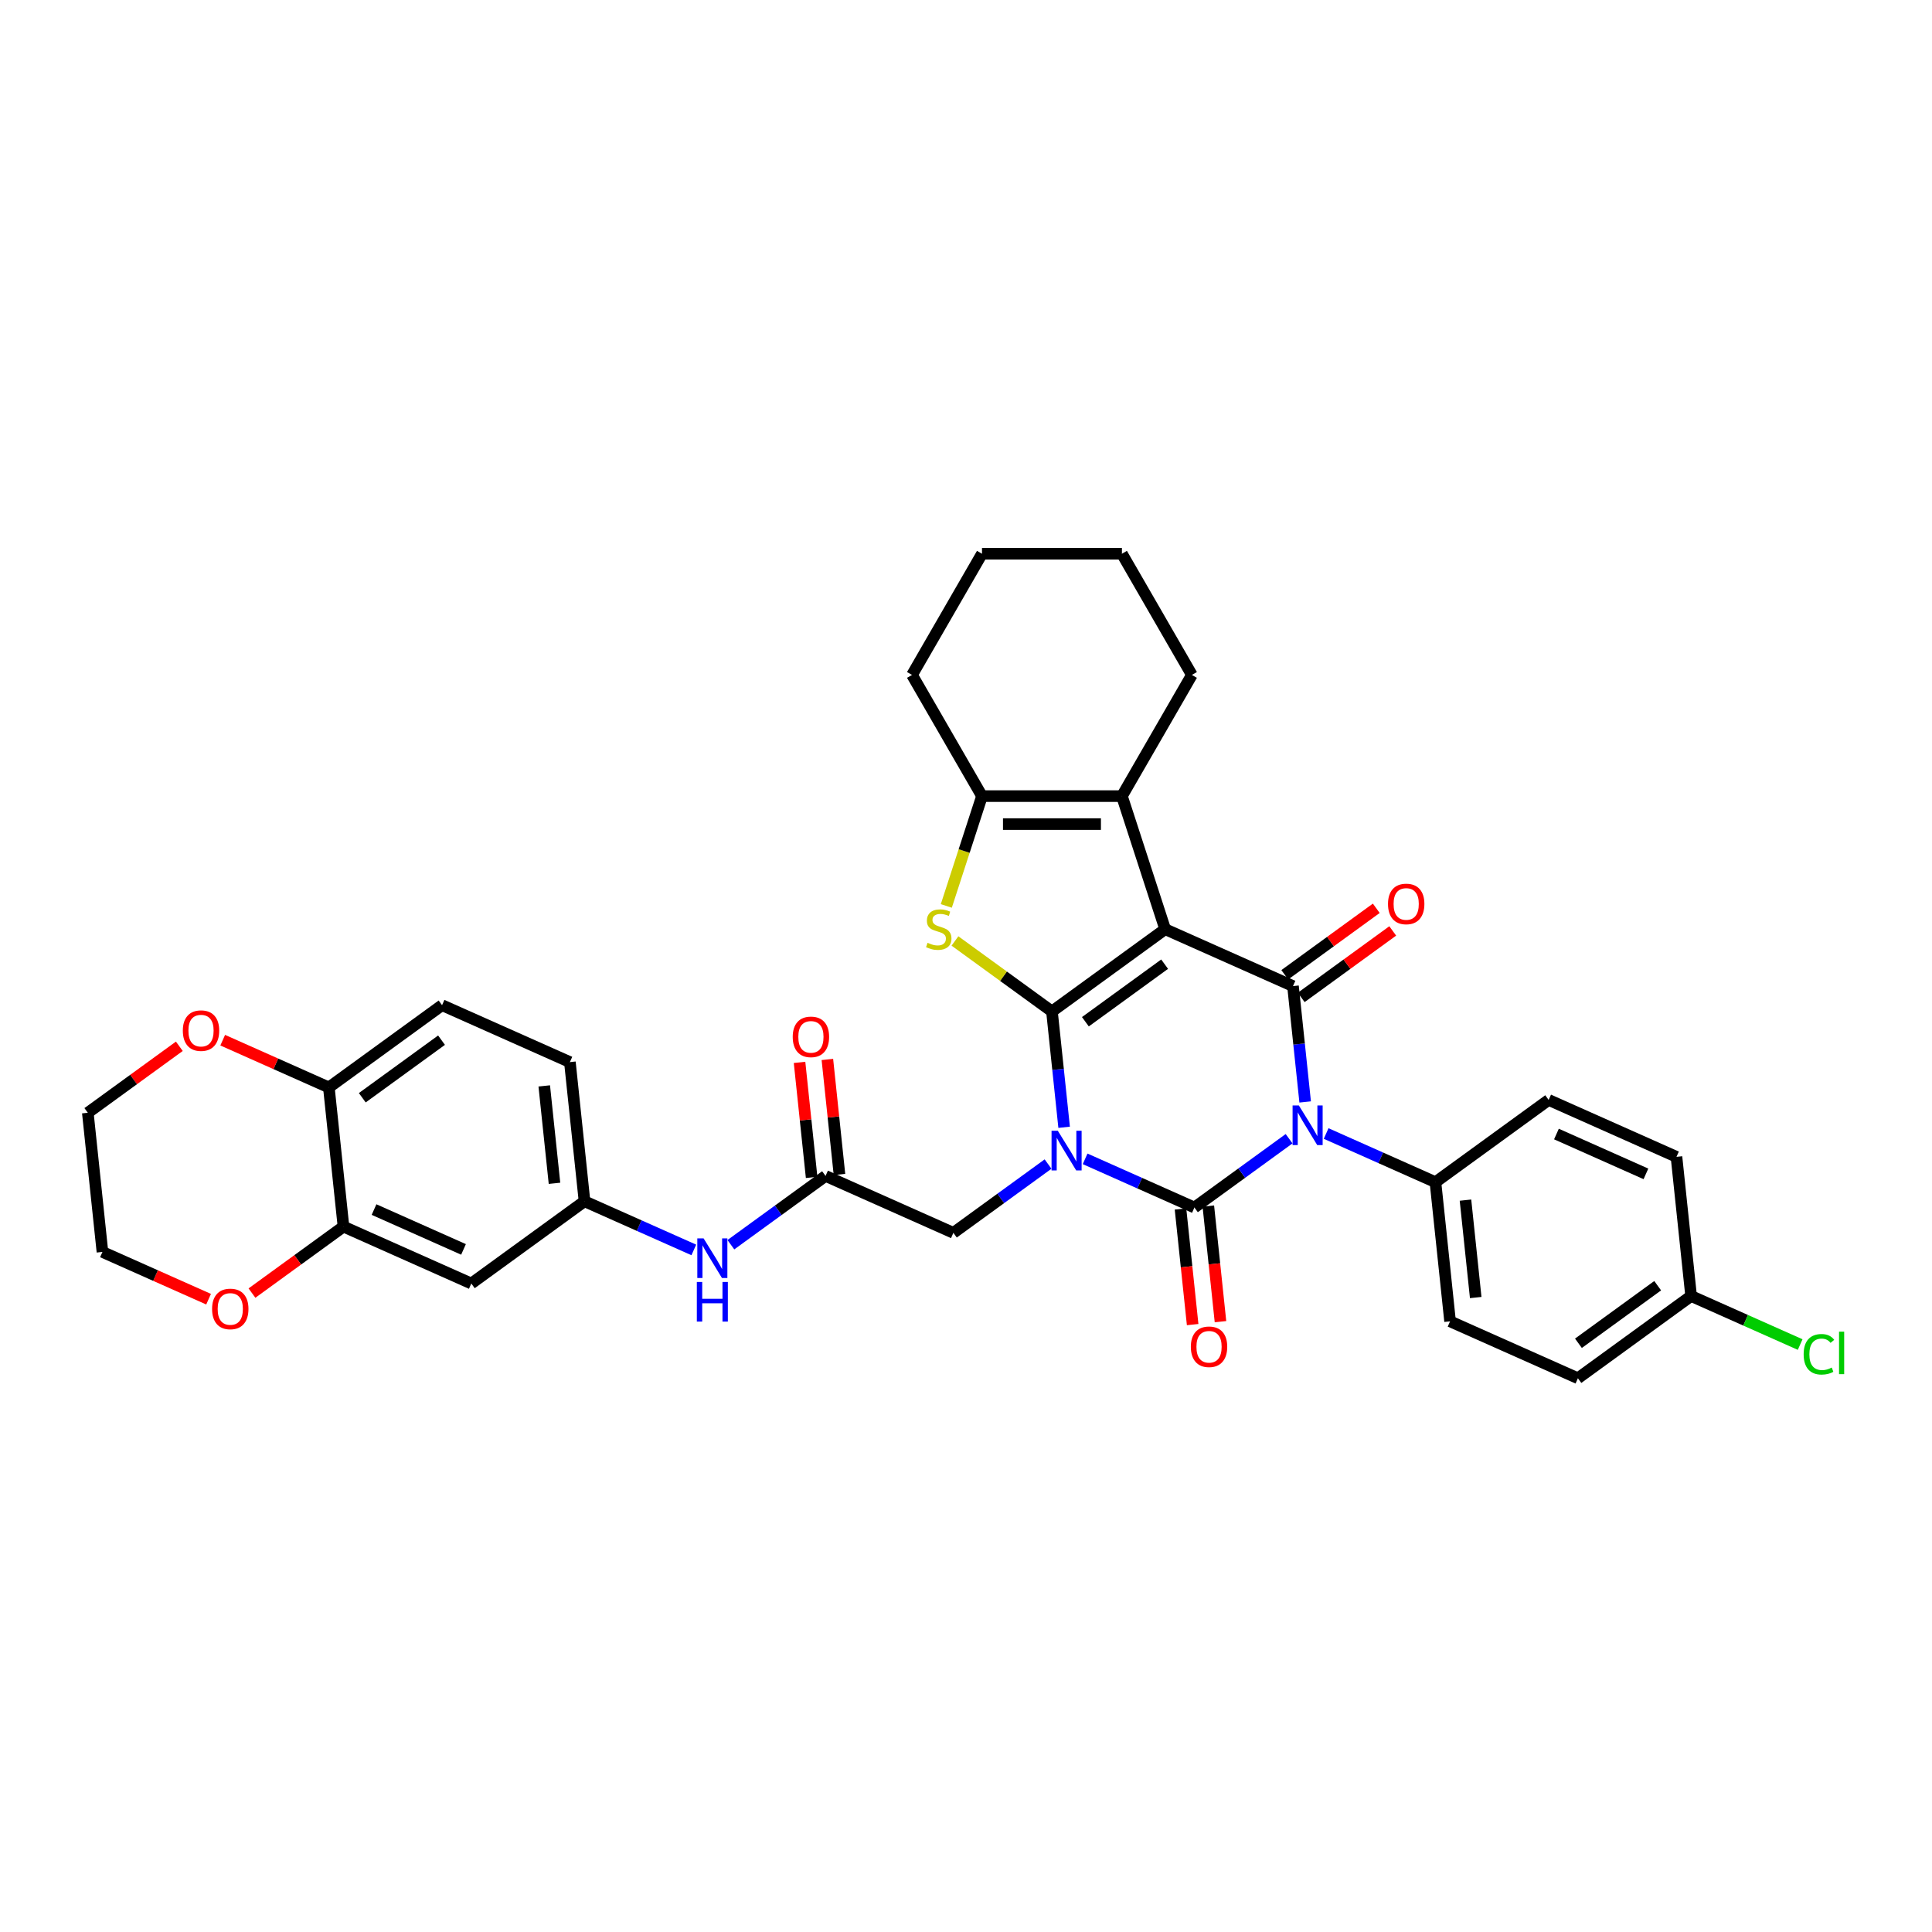 <?xml version='1.0' encoding='iso-8859-1'?>
<svg version='1.1' baseProfile='full'
              xmlns='http://www.w3.org/2000/svg'
                      xmlns:rdkit='http://www.rdkit.org/xml'
                      xmlns:xlink='http://www.w3.org/1999/xlink'
                  xml:space='preserve'
width='1000px' height='1000px' viewBox='0 0 1000 1000'>
<!-- END OF HEADER -->
<rect style='opacity:1.0;fill:#FFFFFF;stroke:none' width='1000' height='1000' x='0' y='0'> </rect>
<path class='bond-0' d='M 550.793,583.481 L 547.642,553.499' style='fill:none;fill-rule:evenodd;stroke:#0000FF;stroke-width:6px;stroke-linecap:butt;stroke-linejoin:miter;stroke-opacity:1' />
<path class='bond-0' d='M 547.642,553.499 L 544.491,523.518' style='fill:none;fill-rule:evenodd;stroke:#000000;stroke-width:6px;stroke-linecap:butt;stroke-linejoin:miter;stroke-opacity:1' />
<path class='bond-2' d='M 561.651,599.817 L 589.938,612.411' style='fill:none;fill-rule:evenodd;stroke:#0000FF;stroke-width:6px;stroke-linecap:butt;stroke-linejoin:miter;stroke-opacity:1' />
<path class='bond-2' d='M 589.938,612.411 L 618.226,625.006' style='fill:none;fill-rule:evenodd;stroke:#000000;stroke-width:6px;stroke-linecap:butt;stroke-linejoin:miter;stroke-opacity:1' />
<path class='bond-8' d='M 542.472,602.514 L 517.97,620.316' style='fill:none;fill-rule:evenodd;stroke:#0000FF;stroke-width:6px;stroke-linecap:butt;stroke-linejoin:miter;stroke-opacity:1' />
<path class='bond-8' d='M 517.97,620.316 L 493.467,638.119' style='fill:none;fill-rule:evenodd;stroke:#000000;stroke-width:6px;stroke-linecap:butt;stroke-linejoin:miter;stroke-opacity:1' />
<path class='bond-1' d='M 544.491,523.518 L 603.085,480.947' style='fill:none;fill-rule:evenodd;stroke:#000000;stroke-width:6px;stroke-linecap:butt;stroke-linejoin:miter;stroke-opacity:1' />
<path class='bond-1' d='M 561.794,528.851 L 602.81,499.051' style='fill:none;fill-rule:evenodd;stroke:#000000;stroke-width:6px;stroke-linecap:butt;stroke-linejoin:miter;stroke-opacity:1' />
<path class='bond-5' d='M 544.491,523.518 L 519.387,505.279' style='fill:none;fill-rule:evenodd;stroke:#000000;stroke-width:6px;stroke-linecap:butt;stroke-linejoin:miter;stroke-opacity:1' />
<path class='bond-5' d='M 519.387,505.279 L 494.283,487.04' style='fill:none;fill-rule:evenodd;stroke:#CCCC00;stroke-width:6px;stroke-linecap:butt;stroke-linejoin:miter;stroke-opacity:1' />
<path class='bond-6' d='M 603.085,480.947 L 580.704,412.065' style='fill:none;fill-rule:evenodd;stroke:#000000;stroke-width:6px;stroke-linecap:butt;stroke-linejoin:miter;stroke-opacity:1' />
<path class='bond-35' d='M 603.085,480.947 L 669.25,510.405' style='fill:none;fill-rule:evenodd;stroke:#000000;stroke-width:6px;stroke-linecap:butt;stroke-linejoin:miter;stroke-opacity:1' />
<path class='bond-3' d='M 618.226,625.006 L 642.729,607.204' style='fill:none;fill-rule:evenodd;stroke:#000000;stroke-width:6px;stroke-linecap:butt;stroke-linejoin:miter;stroke-opacity:1' />
<path class='bond-3' d='M 642.729,607.204 L 667.231,589.402' style='fill:none;fill-rule:evenodd;stroke:#0000FF;stroke-width:6px;stroke-linecap:butt;stroke-linejoin:miter;stroke-opacity:1' />
<path class='bond-12' d='M 611.023,625.763 L 614.168,655.687' style='fill:none;fill-rule:evenodd;stroke:#000000;stroke-width:6px;stroke-linecap:butt;stroke-linejoin:miter;stroke-opacity:1' />
<path class='bond-12' d='M 614.168,655.687 L 617.313,685.61' style='fill:none;fill-rule:evenodd;stroke:#FF0000;stroke-width:6px;stroke-linecap:butt;stroke-linejoin:miter;stroke-opacity:1' />
<path class='bond-12' d='M 625.429,624.249 L 628.574,654.173' style='fill:none;fill-rule:evenodd;stroke:#000000;stroke-width:6px;stroke-linecap:butt;stroke-linejoin:miter;stroke-opacity:1' />
<path class='bond-12' d='M 628.574,654.173 L 631.719,684.096' style='fill:none;fill-rule:evenodd;stroke:#FF0000;stroke-width:6px;stroke-linecap:butt;stroke-linejoin:miter;stroke-opacity:1' />
<path class='bond-4' d='M 675.552,570.368 L 672.401,540.387' style='fill:none;fill-rule:evenodd;stroke:#0000FF;stroke-width:6px;stroke-linecap:butt;stroke-linejoin:miter;stroke-opacity:1' />
<path class='bond-4' d='M 672.401,540.387 L 669.25,510.405' style='fill:none;fill-rule:evenodd;stroke:#000000;stroke-width:6px;stroke-linecap:butt;stroke-linejoin:miter;stroke-opacity:1' />
<path class='bond-9' d='M 686.41,586.704 L 714.697,599.299' style='fill:none;fill-rule:evenodd;stroke:#0000FF;stroke-width:6px;stroke-linecap:butt;stroke-linejoin:miter;stroke-opacity:1' />
<path class='bond-9' d='M 714.697,599.299 L 742.985,611.893' style='fill:none;fill-rule:evenodd;stroke:#000000;stroke-width:6px;stroke-linecap:butt;stroke-linejoin:miter;stroke-opacity:1' />
<path class='bond-13' d='M 673.507,516.264 L 697.191,499.057' style='fill:none;fill-rule:evenodd;stroke:#000000;stroke-width:6px;stroke-linecap:butt;stroke-linejoin:miter;stroke-opacity:1' />
<path class='bond-13' d='M 697.191,499.057 L 720.875,481.85' style='fill:none;fill-rule:evenodd;stroke:#FF0000;stroke-width:6px;stroke-linecap:butt;stroke-linejoin:miter;stroke-opacity:1' />
<path class='bond-13' d='M 664.993,504.546 L 688.677,487.338' style='fill:none;fill-rule:evenodd;stroke:#000000;stroke-width:6px;stroke-linecap:butt;stroke-linejoin:miter;stroke-opacity:1' />
<path class='bond-13' d='M 688.677,487.338 L 712.361,470.131' style='fill:none;fill-rule:evenodd;stroke:#FF0000;stroke-width:6px;stroke-linecap:butt;stroke-linejoin:miter;stroke-opacity:1' />
<path class='bond-7' d='M 489.808,468.909 L 499.043,440.487' style='fill:none;fill-rule:evenodd;stroke:#CCCC00;stroke-width:6px;stroke-linecap:butt;stroke-linejoin:miter;stroke-opacity:1' />
<path class='bond-7' d='M 499.043,440.487 L 508.278,412.065' style='fill:none;fill-rule:evenodd;stroke:#000000;stroke-width:6px;stroke-linecap:butt;stroke-linejoin:miter;stroke-opacity:1' />
<path class='bond-26' d='M 580.704,412.065 L 616.917,349.342' style='fill:none;fill-rule:evenodd;stroke:#000000;stroke-width:6px;stroke-linecap:butt;stroke-linejoin:miter;stroke-opacity:1' />
<path class='bond-36' d='M 580.704,412.065 L 508.278,412.065' style='fill:none;fill-rule:evenodd;stroke:#000000;stroke-width:6px;stroke-linecap:butt;stroke-linejoin:miter;stroke-opacity:1' />
<path class='bond-36' d='M 569.84,426.55 L 519.141,426.55' style='fill:none;fill-rule:evenodd;stroke:#000000;stroke-width:6px;stroke-linecap:butt;stroke-linejoin:miter;stroke-opacity:1' />
<path class='bond-29' d='M 508.278,412.065 L 472.064,349.342' style='fill:none;fill-rule:evenodd;stroke:#000000;stroke-width:6px;stroke-linecap:butt;stroke-linejoin:miter;stroke-opacity:1' />
<path class='bond-10' d='M 493.467,638.119 L 427.302,608.66' style='fill:none;fill-rule:evenodd;stroke:#000000;stroke-width:6px;stroke-linecap:butt;stroke-linejoin:miter;stroke-opacity:1' />
<path class='bond-21' d='M 742.985,611.893 L 750.556,683.923' style='fill:none;fill-rule:evenodd;stroke:#000000;stroke-width:6px;stroke-linecap:butt;stroke-linejoin:miter;stroke-opacity:1' />
<path class='bond-21' d='M 758.527,621.184 L 763.826,671.604' style='fill:none;fill-rule:evenodd;stroke:#000000;stroke-width:6px;stroke-linecap:butt;stroke-linejoin:miter;stroke-opacity:1' />
<path class='bond-22' d='M 742.985,611.893 L 801.579,569.322' style='fill:none;fill-rule:evenodd;stroke:#000000;stroke-width:6px;stroke-linecap:butt;stroke-linejoin:miter;stroke-opacity:1' />
<path class='bond-15' d='M 427.302,608.66 L 402.8,626.462' style='fill:none;fill-rule:evenodd;stroke:#000000;stroke-width:6px;stroke-linecap:butt;stroke-linejoin:miter;stroke-opacity:1' />
<path class='bond-15' d='M 402.8,626.462 L 378.297,644.264' style='fill:none;fill-rule:evenodd;stroke:#0000FF;stroke-width:6px;stroke-linecap:butt;stroke-linejoin:miter;stroke-opacity:1' />
<path class='bond-20' d='M 434.505,607.903 L 431.377,578.139' style='fill:none;fill-rule:evenodd;stroke:#000000;stroke-width:6px;stroke-linecap:butt;stroke-linejoin:miter;stroke-opacity:1' />
<path class='bond-20' d='M 431.377,578.139 L 428.249,548.374' style='fill:none;fill-rule:evenodd;stroke:#FF0000;stroke-width:6px;stroke-linecap:butt;stroke-linejoin:miter;stroke-opacity:1' />
<path class='bond-20' d='M 420.099,609.417 L 416.971,579.653' style='fill:none;fill-rule:evenodd;stroke:#000000;stroke-width:6px;stroke-linecap:butt;stroke-linejoin:miter;stroke-opacity:1' />
<path class='bond-20' d='M 416.971,579.653 L 413.843,549.888' style='fill:none;fill-rule:evenodd;stroke:#FF0000;stroke-width:6px;stroke-linecap:butt;stroke-linejoin:miter;stroke-opacity:1' />
<path class='bond-11' d='M 177.784,634.886 L 243.949,664.344' style='fill:none;fill-rule:evenodd;stroke:#000000;stroke-width:6px;stroke-linecap:butt;stroke-linejoin:miter;stroke-opacity:1' />
<path class='bond-11' d='M 193.601,626.071 L 239.916,646.692' style='fill:none;fill-rule:evenodd;stroke:#000000;stroke-width:6px;stroke-linecap:butt;stroke-linejoin:miter;stroke-opacity:1' />
<path class='bond-18' d='M 177.784,634.886 L 154.1,652.093' style='fill:none;fill-rule:evenodd;stroke:#000000;stroke-width:6px;stroke-linecap:butt;stroke-linejoin:miter;stroke-opacity:1' />
<path class='bond-18' d='M 154.1,652.093 L 130.416,669.3' style='fill:none;fill-rule:evenodd;stroke:#FF0000;stroke-width:6px;stroke-linecap:butt;stroke-linejoin:miter;stroke-opacity:1' />
<path class='bond-39' d='M 177.784,634.886 L 170.214,562.856' style='fill:none;fill-rule:evenodd;stroke:#000000;stroke-width:6px;stroke-linecap:butt;stroke-linejoin:miter;stroke-opacity:1' />
<path class='bond-14' d='M 243.949,664.344 L 302.543,621.773' style='fill:none;fill-rule:evenodd;stroke:#000000;stroke-width:6px;stroke-linecap:butt;stroke-linejoin:miter;stroke-opacity:1' />
<path class='bond-17' d='M 359.119,646.962 L 330.831,634.367' style='fill:none;fill-rule:evenodd;stroke:#0000FF;stroke-width:6px;stroke-linecap:butt;stroke-linejoin:miter;stroke-opacity:1' />
<path class='bond-17' d='M 330.831,634.367 L 302.543,621.773' style='fill:none;fill-rule:evenodd;stroke:#000000;stroke-width:6px;stroke-linecap:butt;stroke-linejoin:miter;stroke-opacity:1' />
<path class='bond-16' d='M 170.214,562.856 L 228.808,520.285' style='fill:none;fill-rule:evenodd;stroke:#000000;stroke-width:6px;stroke-linecap:butt;stroke-linejoin:miter;stroke-opacity:1' />
<path class='bond-16' d='M 187.517,568.189 L 228.533,538.389' style='fill:none;fill-rule:evenodd;stroke:#000000;stroke-width:6px;stroke-linecap:butt;stroke-linejoin:miter;stroke-opacity:1' />
<path class='bond-19' d='M 170.214,562.856 L 142.744,550.626' style='fill:none;fill-rule:evenodd;stroke:#000000;stroke-width:6px;stroke-linecap:butt;stroke-linejoin:miter;stroke-opacity:1' />
<path class='bond-19' d='M 142.744,550.626 L 115.275,538.396' style='fill:none;fill-rule:evenodd;stroke:#FF0000;stroke-width:6px;stroke-linecap:butt;stroke-linejoin:miter;stroke-opacity:1' />
<path class='bond-24' d='M 302.543,621.773 L 294.973,549.743' style='fill:none;fill-rule:evenodd;stroke:#000000;stroke-width:6px;stroke-linecap:butt;stroke-linejoin:miter;stroke-opacity:1' />
<path class='bond-24' d='M 287.002,612.482 L 281.702,562.062' style='fill:none;fill-rule:evenodd;stroke:#000000;stroke-width:6px;stroke-linecap:butt;stroke-linejoin:miter;stroke-opacity:1' />
<path class='bond-31' d='M 107.964,672.459 L 80.495,660.228' style='fill:none;fill-rule:evenodd;stroke:#FF0000;stroke-width:6px;stroke-linecap:butt;stroke-linejoin:miter;stroke-opacity:1' />
<path class='bond-31' d='M 80.495,660.228 L 53.025,647.998' style='fill:none;fill-rule:evenodd;stroke:#000000;stroke-width:6px;stroke-linecap:butt;stroke-linejoin:miter;stroke-opacity:1' />
<path class='bond-32' d='M 92.823,541.554 L 69.139,558.761' style='fill:none;fill-rule:evenodd;stroke:#FF0000;stroke-width:6px;stroke-linecap:butt;stroke-linejoin:miter;stroke-opacity:1' />
<path class='bond-32' d='M 69.139,558.761 L 45.455,575.969' style='fill:none;fill-rule:evenodd;stroke:#000000;stroke-width:6px;stroke-linecap:butt;stroke-linejoin:miter;stroke-opacity:1' />
<path class='bond-28' d='M 750.556,683.923 L 816.721,713.381' style='fill:none;fill-rule:evenodd;stroke:#000000;stroke-width:6px;stroke-linecap:butt;stroke-linejoin:miter;stroke-opacity:1' />
<path class='bond-27' d='M 801.579,569.322 L 867.744,598.78' style='fill:none;fill-rule:evenodd;stroke:#000000;stroke-width:6px;stroke-linecap:butt;stroke-linejoin:miter;stroke-opacity:1' />
<path class='bond-27' d='M 805.612,586.974 L 851.928,607.595' style='fill:none;fill-rule:evenodd;stroke:#000000;stroke-width:6px;stroke-linecap:butt;stroke-linejoin:miter;stroke-opacity:1' />
<path class='bond-23' d='M 228.808,520.285 L 294.973,549.743' style='fill:none;fill-rule:evenodd;stroke:#000000;stroke-width:6px;stroke-linecap:butt;stroke-linejoin:miter;stroke-opacity:1' />
<path class='bond-25' d='M 875.315,670.81 L 867.744,598.78' style='fill:none;fill-rule:evenodd;stroke:#000000;stroke-width:6px;stroke-linecap:butt;stroke-linejoin:miter;stroke-opacity:1' />
<path class='bond-30' d='M 875.315,670.81 L 903.537,683.376' style='fill:none;fill-rule:evenodd;stroke:#000000;stroke-width:6px;stroke-linecap:butt;stroke-linejoin:miter;stroke-opacity:1' />
<path class='bond-30' d='M 903.537,683.376 L 931.76,695.941' style='fill:none;fill-rule:evenodd;stroke:#00CC00;stroke-width:6px;stroke-linecap:butt;stroke-linejoin:miter;stroke-opacity:1' />
<path class='bond-37' d='M 875.315,670.81 L 816.721,713.381' style='fill:none;fill-rule:evenodd;stroke:#000000;stroke-width:6px;stroke-linecap:butt;stroke-linejoin:miter;stroke-opacity:1' />
<path class='bond-37' d='M 858.012,665.477 L 816.996,695.277' style='fill:none;fill-rule:evenodd;stroke:#000000;stroke-width:6px;stroke-linecap:butt;stroke-linejoin:miter;stroke-opacity:1' />
<path class='bond-33' d='M 616.917,349.342 L 580.704,286.619' style='fill:none;fill-rule:evenodd;stroke:#000000;stroke-width:6px;stroke-linecap:butt;stroke-linejoin:miter;stroke-opacity:1' />
<path class='bond-34' d='M 472.064,349.342 L 508.278,286.619' style='fill:none;fill-rule:evenodd;stroke:#000000;stroke-width:6px;stroke-linecap:butt;stroke-linejoin:miter;stroke-opacity:1' />
<path class='bond-40' d='M 53.025,647.998 L 45.455,575.969' style='fill:none;fill-rule:evenodd;stroke:#000000;stroke-width:6px;stroke-linecap:butt;stroke-linejoin:miter;stroke-opacity:1' />
<path class='bond-38' d='M 580.704,286.619 L 508.278,286.619' style='fill:none;fill-rule:evenodd;stroke:#000000;stroke-width:6px;stroke-linecap:butt;stroke-linejoin:miter;stroke-opacity:1' />
<path  class='atom-0' d='M 547.527 585.292
L 554.249 596.156
Q 554.915 597.228, 555.987 599.169
Q 557.059 601.11, 557.117 601.226
L 557.117 585.292
L 559.84 585.292
L 559.84 605.803
L 557.03 605.803
L 549.816 593.925
Q 548.976 592.534, 548.078 590.941
Q 547.209 589.348, 546.948 588.855
L 546.948 605.803
L 544.283 605.803
L 544.283 585.292
L 547.527 585.292
' fill='#0000FF'/>
<path  class='atom-4' d='M 672.286 572.179
L 679.008 583.043
Q 679.674 584.115, 680.746 586.056
Q 681.818 587.997, 681.876 588.113
L 681.876 572.179
L 684.599 572.179
L 684.599 592.69
L 681.789 592.69
L 674.575 580.812
Q 673.735 579.422, 672.837 577.828
Q 671.968 576.235, 671.707 575.742
L 671.707 592.69
L 669.042 592.69
L 669.042 572.179
L 672.286 572.179
' fill='#0000FF'/>
<path  class='atom-6' d='M 480.102 487.986
Q 480.334 488.073, 481.29 488.479
Q 482.246 488.884, 483.289 489.145
Q 484.361 489.377, 485.404 489.377
Q 487.345 489.377, 488.475 488.45
Q 489.605 487.494, 489.605 485.843
Q 489.605 484.713, 489.025 484.017
Q 488.475 483.322, 487.606 482.946
Q 486.737 482.569, 485.288 482.134
Q 483.463 481.584, 482.362 481.062
Q 481.29 480.541, 480.508 479.44
Q 479.755 478.339, 479.755 476.485
Q 479.755 473.907, 481.493 472.313
Q 483.26 470.72, 486.737 470.72
Q 489.112 470.72, 491.807 471.85
L 491.14 474.081
Q 488.678 473.067, 486.824 473.067
Q 484.825 473.067, 483.724 473.907
Q 482.623 474.718, 482.652 476.137
Q 482.652 477.238, 483.202 477.905
Q 483.782 478.571, 484.593 478.948
Q 485.433 479.324, 486.824 479.759
Q 488.678 480.338, 489.779 480.918
Q 490.879 481.497, 491.662 482.685
Q 492.473 483.844, 492.473 485.843
Q 492.473 488.682, 490.561 490.217
Q 488.678 491.724, 485.52 491.724
Q 483.695 491.724, 482.304 491.318
Q 480.943 490.941, 479.32 490.275
L 480.102 487.986
' fill='#CCCC00'/>
<path  class='atom-13' d='M 616.381 697.093
Q 616.381 692.168, 618.815 689.416
Q 621.248 686.664, 625.797 686.664
Q 630.345 686.664, 632.779 689.416
Q 635.212 692.168, 635.212 697.093
Q 635.212 702.076, 632.75 704.916
Q 630.287 707.726, 625.797 707.726
Q 621.277 707.726, 618.815 704.916
Q 616.381 702.105, 616.381 697.093
M 625.797 705.408
Q 628.926 705.408, 630.606 703.322
Q 632.315 701.207, 632.315 697.093
Q 632.315 693.067, 630.606 691.039
Q 628.926 688.982, 625.797 688.982
Q 622.668 688.982, 620.959 691.01
Q 619.278 693.038, 619.278 697.093
Q 619.278 701.236, 620.959 703.322
Q 622.668 705.408, 625.797 705.408
' fill='#FF0000'/>
<path  class='atom-14' d='M 718.429 467.892
Q 718.429 462.967, 720.862 460.215
Q 723.296 457.462, 727.844 457.462
Q 732.392 457.462, 734.826 460.215
Q 737.259 462.967, 737.259 467.892
Q 737.259 472.875, 734.797 475.714
Q 732.334 478.524, 727.844 478.524
Q 723.325 478.524, 720.862 475.714
Q 718.429 472.904, 718.429 467.892
M 727.844 476.206
Q 730.973 476.206, 732.653 474.12
Q 734.362 472.006, 734.362 467.892
Q 734.362 463.865, 732.653 461.837
Q 730.973 459.78, 727.844 459.78
Q 724.715 459.78, 723.006 461.808
Q 721.326 463.836, 721.326 467.892
Q 721.326 472.035, 723.006 474.12
Q 724.715 476.206, 727.844 476.206
' fill='#FF0000'/>
<path  class='atom-16' d='M 364.174 640.976
L 370.895 651.84
Q 371.562 652.912, 372.634 654.853
Q 373.706 656.794, 373.763 656.91
L 373.763 640.976
L 376.487 640.976
L 376.487 661.487
L 373.677 661.487
L 366.463 649.609
Q 365.623 648.218, 364.725 646.625
Q 363.856 645.032, 363.595 644.539
L 363.595 661.487
L 360.929 661.487
L 360.929 640.976
L 364.174 640.976
' fill='#0000FF'/>
<path  class='atom-16' d='M 360.683 663.538
L 363.464 663.538
L 363.464 672.258
L 373.952 672.258
L 373.952 663.538
L 376.733 663.538
L 376.733 684.049
L 373.952 684.049
L 373.952 674.576
L 363.464 674.576
L 363.464 684.049
L 360.683 684.049
L 360.683 663.538
' fill='#0000FF'/>
<path  class='atom-19' d='M 109.775 677.515
Q 109.775 672.59, 112.208 669.837
Q 114.642 667.085, 119.19 667.085
Q 123.738 667.085, 126.172 669.837
Q 128.605 672.59, 128.605 677.515
Q 128.605 682.498, 126.143 685.337
Q 123.68 688.147, 119.19 688.147
Q 114.671 688.147, 112.208 685.337
Q 109.775 682.527, 109.775 677.515
M 119.19 685.829
Q 122.319 685.829, 123.999 683.743
Q 125.708 681.628, 125.708 677.515
Q 125.708 673.488, 123.999 671.46
Q 122.319 669.403, 119.19 669.403
Q 116.061 669.403, 114.352 671.431
Q 112.672 673.459, 112.672 677.515
Q 112.672 681.657, 114.352 683.743
Q 116.061 685.829, 119.19 685.829
' fill='#FF0000'/>
<path  class='atom-20' d='M 94.633 533.455
Q 94.633 528.53, 97.067 525.778
Q 99.5 523.026, 104.049 523.026
Q 108.597 523.026, 111.031 525.778
Q 113.464 528.53, 113.464 533.455
Q 113.464 538.438, 111.002 541.277
Q 108.539 544.088, 104.049 544.088
Q 99.529 544.088, 97.067 541.277
Q 94.633 538.467, 94.633 533.455
M 104.049 541.77
Q 107.178 541.77, 108.858 539.684
Q 110.567 537.569, 110.567 533.455
Q 110.567 529.428, 108.858 527.4
Q 107.178 525.344, 104.049 525.344
Q 100.92 525.344, 99.211 527.371
Q 97.53 529.399, 97.53 533.455
Q 97.53 537.598, 99.211 539.684
Q 100.92 541.77, 104.049 541.77
' fill='#FF0000'/>
<path  class='atom-21' d='M 410.316 536.688
Q 410.316 531.763, 412.75 529.011
Q 415.183 526.259, 419.732 526.259
Q 424.28 526.259, 426.714 529.011
Q 429.147 531.763, 429.147 536.688
Q 429.147 541.671, 426.685 544.51
Q 424.222 547.321, 419.732 547.321
Q 415.212 547.321, 412.75 544.51
Q 410.316 541.7, 410.316 536.688
M 419.732 545.003
Q 422.861 545.003, 424.541 542.917
Q 426.25 540.802, 426.25 536.688
Q 426.25 532.661, 424.541 530.634
Q 422.861 528.577, 419.732 528.577
Q 416.603 528.577, 414.894 530.605
Q 413.213 532.632, 413.213 536.688
Q 413.213 540.831, 414.894 542.917
Q 416.603 545.003, 419.732 545.003
' fill='#FF0000'/>
<path  class='atom-31' d='M 933.571 700.978
Q 933.571 695.88, 935.946 693.214
Q 938.351 690.52, 942.899 690.52
Q 947.129 690.52, 949.389 693.504
L 947.477 695.068
Q 945.825 692.896, 942.899 692.896
Q 939.799 692.896, 938.148 694.981
Q 936.526 697.038, 936.526 700.978
Q 936.526 705.034, 938.206 707.12
Q 939.915 709.206, 943.218 709.206
Q 945.478 709.206, 948.114 707.844
L 948.925 710.017
Q 947.853 710.713, 946.231 711.118
Q 944.609 711.524, 942.812 711.524
Q 938.351 711.524, 935.946 708.8
Q 933.571 706.077, 933.571 700.978
' fill='#00CC00'/>
<path  class='atom-31' d='M 951.88 689.274
L 954.545 689.274
L 954.545 711.263
L 951.88 711.263
L 951.88 689.274
' fill='#00CC00'/>
</svg>
